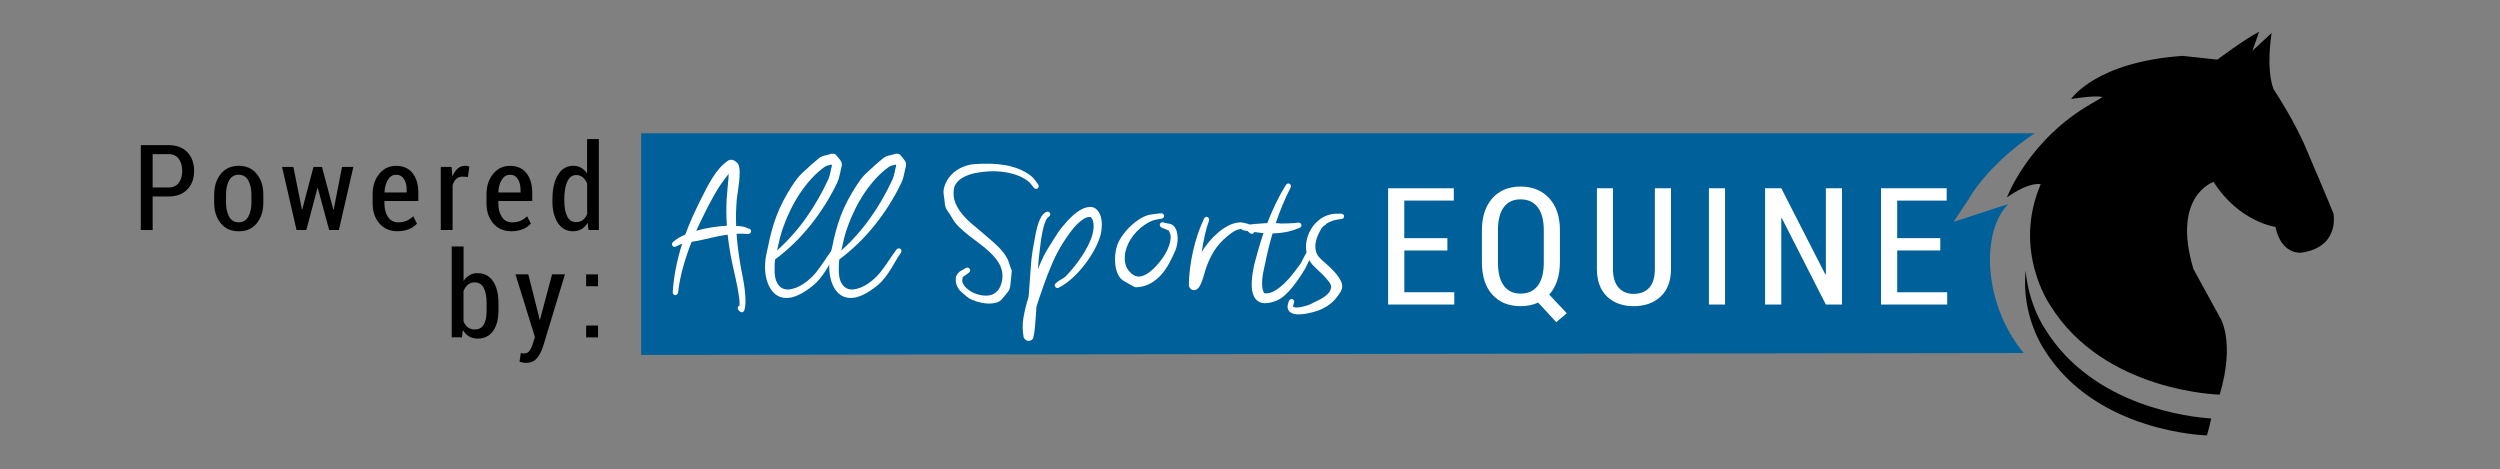 <?xml version="1.0" encoding="utf-8"?>
<!-- Generator: Adobe Illustrator 25.2.0, SVG Export Plug-In . SVG Version: 6.00 Build 0)  -->
<svg version="1.1" id="Layer_1" xmlns="http://www.w3.org/2000/svg" xmlns:xlink="http://www.w3.org/1999/xlink" x="0px" y="0px"
	 viewBox="0 0 612 114.89" style="enable-background:new 0 0 612 114.89;" xml:space="preserve">
<rect x="0" y="0" width="612" height="114.89" fill="#808080" stroke="none"/>
<style type="text/css">
	.st0{fill:#00619A;}
	.st1{fill:#FFFFFF;}
</style>
<g>
	<path class="st0" d="M478.24,54.31l3.63-5.47c0.24-0.45,4.63-8.4,16.21-16.22H156.96v54.27l338.44-0.48
		c-9.73-11.69-10.68-29.4-3.78-36.46"/>
</g>
<g>
	<path class="st1" d="M354.33,61.32h-10.55v10.22h12.23v3.01h-16.2V46.09h16.08v3.01h-12.12v9.2h10.55V61.32z"/>
	<path class="st1" d="M381.86,64.25c0,1.68-0.23,3.19-0.68,4.51c-0.46,1.33-1.1,2.45-1.93,3.36l4.3,4.57l-2.58,2.17l-4.42-4.79
		c-0.65,0.3-1.34,0.52-2.06,0.66c-0.72,0.14-1.48,0.22-2.26,0.22c-2.89,0-5.19-0.94-6.9-2.82c-1.71-1.88-2.56-4.51-2.56-7.89v-7.82
		c0-3.36,0.86-5.99,2.57-7.9c1.71-1.9,4.01-2.85,6.89-2.85c2.92,0,5.25,0.95,7.01,2.85c1.75,1.9,2.63,4.53,2.63,7.9V64.25z
		 M377.92,56.37c0-2.48-0.5-4.35-1.49-5.64s-2.39-1.93-4.2-1.93c-1.79,0-3.15,0.64-4.1,1.93c-0.95,1.28-1.43,3.16-1.43,5.64v7.88
		c0,2.5,0.48,4.4,1.44,5.69c0.96,1.29,2.32,1.94,4.09,1.94c1.82,0,3.23-0.64,4.21-1.93c0.98-1.28,1.48-3.18,1.48-5.7V56.37z"/>
	<path class="st1" d="M409.06,46.09v19.72c0,2.94-0.84,5.21-2.53,6.78c-1.69,1.58-3.89,2.36-6.62,2.36c-2.68,0-4.85-0.79-6.51-2.36
		c-1.65-1.58-2.48-3.84-2.48-6.78V46.09h3.93v19.72c0,2.03,0.46,3.56,1.37,4.59s2.14,1.54,3.69,1.54c1.62,0,2.89-0.5,3.81-1.49
		c0.92-0.99,1.39-2.54,1.39-4.65V46.09H409.06z"/>
	<path class="st1" d="M422.29,74.55h-3.95V46.09h3.95V74.55z"/>
	<path class="st1" d="M450.92,74.55h-3.95l-10.79-21.17l-0.12,0.04v21.13h-3.97V46.09h3.97l10.79,21.11l0.12-0.04V46.09h3.95V74.55z
		"/>
	<path class="st1" d="M474.99,61.32h-10.55v10.22h12.23v3.01h-16.2V46.09h16.08v3.01h-12.12v9.2h10.55V61.32z"/>
</g>
<path d="M556.1,8.07c0,0-1.49,8.49,0.46,13.76c0,0,5.39,8.03,8.37,15.48c0,0,5.85,13.65,6.31,15.02c0,0,1.63,8.14-7.84,9.52
	c0,0-4.89,0.69-6.38-6.31c0,0-8.83-1.15-15.14-11.01c0,0-10.32,3.33-4.93,21.33l6.54,11.93c0,0,3.78,5.73-0.11,18.81
	c0,0-28.33-0.57-41.52-21.91c0,0-9.29-13.3-2.29-29.59c0,0-2.52-0.8-8.26,3.21c0,0,5.28-14.22,20.87-23.05l2.52-1.49
	c0,0-1.15-0.57-7.68,0.46c0,0,5.96-9.08,27.3-10.55l8.49,0.92c0,0,6.77-5.09,10.21-6.81l-1.61,4.63L556.1,8.07z"/>
<g>
	<path class="st1" d="M165.58,60.32c-0.2,0.11-0.39,0.14-0.56,0.1c-0.18-0.04-0.31-0.13-0.41-0.27s-0.14-0.28-0.12-0.45
		c0.02-0.17,0.12-0.33,0.3-0.48c0.77-0.71,1.76-1.31,2.97-1.79c0.55-1.51,1.15-2.98,1.8-4.42c0.65-1.44,1.34-2.88,2.06-4.32
		c0.42-0.82,0.86-1.68,1.32-2.57c0.46-0.9,0.96-1.77,1.49-2.61c0.53-0.84,1.11-1.63,1.75-2.36s1.35-1.36,2.15-1.89
		c0.33-0.13,0.61-0.18,0.84-0.15c0.23,0.03,0.49,0.14,0.78,0.32c0.18,0.16,0.33,0.28,0.46,0.38s0.24,0.25,0.33,0.45
		c0.22,0.47,0.33,1.09,0.33,1.86c0,0.78-0.04,1.59-0.13,2.44c-0.09,0.85-0.2,1.68-0.33,2.47c-0.13,0.8-0.22,1.44-0.26,1.93
		c-0.09,1.06-0.14,2.12-0.17,3.16c-0.02,1.04-0.01,2.1,0.03,3.19c0.29,0.02,0.54,0.04,0.78,0.05s0.47,0.04,0.71,0.08
		c0.29,0.04,0.56,0.12,0.83,0.22s0.53,0.21,0.79,0.32c0.22,0.04,0.37,0.14,0.46,0.3c0.09,0.15,0.12,0.3,0.08,0.45
		c-0.03,0.14-0.12,0.28-0.26,0.4c-0.14,0.12-0.33,0.17-0.55,0.15c-0.44-0.04-0.89-0.07-1.35-0.08c-0.46-0.01-0.93,0-1.39,0.02
		c0.11,1.48,0.26,2.96,0.46,4.42c0.2,1.46,0.43,2.9,0.69,4.32c0.13,0.69,0.28,1.46,0.45,2.33c0.17,0.86,0.3,1.75,0.41,2.66
		c0.11,0.91,0.17,1.8,0.18,2.67c0.01,0.87-0.08,1.64-0.28,2.31c-0.11,0.29-0.28,0.45-0.51,0.5c-0.23,0.04-0.46-0.04-0.68-0.27
		c-0.04-0.04-0.09-0.1-0.15-0.17c-0.06-0.07-0.12-0.12-0.18-0.17c-0.11-0.24-0.13-0.46-0.05-0.65c0.08-0.19,0.2-0.3,0.38-0.35
		c0.04-0.71,0-1.46-0.12-2.24c-0.12-0.79-0.25-1.53-0.38-2.24c-0.02,0-0.03-0.03-0.03-0.1s-0.01-0.13-0.03-0.2
		c-0.26-1.33-0.55-2.65-0.86-3.97c-0.31-1.32-0.58-2.66-0.83-4.04c-0.13-0.75-0.25-1.51-0.36-2.28c-0.11-0.76-0.21-1.53-0.3-2.31
		c-1.32,0.18-2.62,0.42-3.88,0.73c-1.27,0.31-2.53,0.59-3.78,0.83l-1.16,0.2c-0.79,2.02-1.48,4.05-2.06,6.11
		c-0.58,2.06-1.01,4.2-1.27,6.41c-0.07,0.18-0.17,0.31-0.3,0.4c-0.13,0.09-0.27,0.13-0.41,0.12c-0.14-0.01-0.27-0.07-0.38-0.18
		c-0.11-0.11-0.18-0.27-0.2-0.47c0.13-2.06,0.4-4.07,0.79-6.05c0.4-1.97,0.9-3.93,1.52-5.88c-0.26,0.09-0.51,0.19-0.74,0.3
		C166.03,60.06,165.8,60.18,165.58,60.32z M171.89,53.41c-0.24,0.51-0.48,1.02-0.73,1.54c-0.24,0.52-0.48,1.04-0.73,1.54
		c1.23-0.35,2.49-0.63,3.78-0.83c1.29-0.2,2.53-0.33,3.72-0.4c-0.07-1.11-0.1-2.21-0.12-3.31s0.02-2.2,0.08-3.31
		c0.07-1.02,0.15-2.03,0.26-3.04c0.11-1.01,0.19-2.02,0.23-3.04c-1.34,1.64-2.53,3.38-3.57,5.22
		C173.79,49.63,172.81,51.5,171.89,53.41z M180.48,69.92c0,0.09,0.01,0.17,0.03,0.23l-0.03-0.13V69.92z"/>
	<path class="st1" d="M204.89,44.84c-1.76,3.65-3.92,7.08-6.47,10.26c-2.56,3.19-5.44,5.99-8.66,8.4c-0.07,0.4-0.1,0.8-0.12,1.2
		c-0.01,0.4-0.02,0.8-0.02,1.2c-0.02,1.31,0.14,2.33,0.48,3.07c0.34,0.74,0.79,1.26,1.34,1.56c0.55,0.3,1.18,0.4,1.9,0.3
		c0.72-0.1,1.44-0.33,2.18-0.68c0.74-0.35,1.46-0.82,2.18-1.4c0.72-0.58,1.35-1.2,1.9-1.86c0.46-0.58,0.86-1.1,1.19-1.56
		c0.33-0.47,0.64-0.92,0.94-1.36c0.3-0.44,0.61-0.9,0.92-1.36c0.32-0.46,0.69-0.98,1.11-1.56c0.15-0.15,0.32-0.24,0.5-0.25
		s0.32,0.03,0.45,0.13s0.2,0.23,0.23,0.4s-0.01,0.35-0.12,0.55c-0.48,0.69-0.9,1.33-1.24,1.93c-0.34,0.6-0.68,1.18-1.02,1.74
		c-0.34,0.56-0.71,1.13-1.11,1.69c-0.4,0.56-0.88,1.16-1.45,1.78c-0.53,0.53-1.13,1.05-1.82,1.54c-0.68,0.5-1.34,0.92-1.98,1.28
		c-1.17,0.64-2.22,1-3.17,1.08c-0.95,0.08-1.77-0.06-2.48-0.42c-0.71-0.35-1.29-0.88-1.77-1.58c-0.47-0.7-0.84-1.5-1.09-2.41
		c-0.25-0.91-0.39-1.87-0.41-2.89c-0.02-1.02,0.07-2.04,0.26-3.06c0.31-1.53,0.61-2.93,0.91-4.22s0.64-2.52,1.02-3.72
		s0.84-2.39,1.37-3.59c0.53-1.2,1.19-2.46,1.98-3.79c0.57-1,1.18-1.95,1.83-2.87c0.65-0.92,1.39-1.74,2.23-2.47
		c0.57-0.55,1.15-1.08,1.73-1.59c0.58-0.51,1.18-1.02,1.8-1.53c0.44-0.35,0.93-0.59,1.47-0.7c0.54-0.11,1.06-0.25,1.57-0.43
		c0.31-0.04,0.57-0.04,0.78,0.02c0.21,0.06,0.41,0.21,0.61,0.45c0.15,0.22,0.32,0.43,0.5,0.63c0.18,0.2,0.33,0.4,0.46,0.6
		c0.13,0.2,0.22,0.41,0.26,0.63c0.04,0.22,0.03,0.46-0.03,0.73c-0.18,0.71-0.34,1.41-0.48,2.11
		C205.42,43.53,205.2,44.2,204.89,44.84z M191.87,55.24c-0.37,1-0.69,1.99-0.94,2.99c-0.25,1-0.49,2.03-0.71,3.09
		c2.69-2.41,5.07-5.09,7.15-8.04c2.08-2.94,3.87-6.06,5.37-9.33c0.24-0.55,0.42-1.12,0.53-1.71c0.11-0.59,0.24-1.17,0.4-1.74
		c-0.09-0.13-0.15-0.21-0.2-0.23c-0.26,0.11-0.54,0.19-0.83,0.25c-0.29,0.06-0.55,0.17-0.79,0.35c-1.17,0.84-2.25,1.81-3.25,2.91
		c-1,1.1-1.92,2.28-2.76,3.54c-0.84,1.26-1.59,2.57-2.25,3.92C192.93,52.57,192.36,53.91,191.87,55.24z"/>
	<path class="st1" d="M220.61,44.84c-1.76,3.65-3.92,7.08-6.47,10.26c-2.56,3.19-5.44,5.99-8.66,8.4c-0.07,0.4-0.1,0.8-0.12,1.2
		c-0.01,0.4-0.02,0.8-0.02,1.2c-0.02,1.31,0.14,2.33,0.48,3.07c0.34,0.74,0.79,1.26,1.34,1.56c0.55,0.3,1.18,0.4,1.9,0.3
		c0.72-0.1,1.44-0.33,2.18-0.68c0.74-0.35,1.46-0.82,2.18-1.4c0.72-0.58,1.35-1.2,1.9-1.86c0.46-0.58,0.86-1.1,1.19-1.56
		c0.33-0.47,0.64-0.92,0.94-1.36c0.3-0.44,0.61-0.9,0.92-1.36c0.32-0.46,0.69-0.98,1.11-1.56c0.15-0.15,0.32-0.24,0.5-0.25
		s0.32,0.03,0.45,0.13s0.2,0.23,0.23,0.4s-0.01,0.35-0.12,0.55c-0.48,0.69-0.9,1.33-1.24,1.93c-0.34,0.6-0.68,1.18-1.02,1.74
		c-0.34,0.56-0.71,1.13-1.11,1.69c-0.4,0.56-0.88,1.16-1.45,1.78c-0.53,0.53-1.13,1.05-1.82,1.54c-0.68,0.5-1.34,0.92-1.98,1.28
		c-1.17,0.64-2.22,1-3.17,1.08c-0.95,0.08-1.77-0.06-2.48-0.42c-0.71-0.35-1.29-0.88-1.77-1.58c-0.47-0.7-0.84-1.5-1.09-2.41
		c-0.25-0.91-0.39-1.87-0.41-2.89c-0.02-1.02,0.07-2.04,0.26-3.06c0.31-1.53,0.61-2.93,0.91-4.22s0.64-2.52,1.02-3.72
		s0.84-2.39,1.37-3.59c0.53-1.2,1.19-2.46,1.98-3.79c0.57-1,1.18-1.95,1.83-2.87c0.65-0.92,1.39-1.74,2.23-2.47
		c0.57-0.55,1.15-1.08,1.73-1.59c0.58-0.51,1.18-1.02,1.8-1.53c0.44-0.35,0.93-0.59,1.47-0.7c0.54-0.11,1.06-0.25,1.57-0.43
		c0.31-0.04,0.57-0.04,0.78,0.02c0.21,0.06,0.41,0.21,0.61,0.45c0.15,0.22,0.32,0.43,0.5,0.63c0.18,0.2,0.33,0.4,0.46,0.6
		c0.13,0.2,0.22,0.41,0.26,0.63c0.04,0.22,0.03,0.46-0.03,0.73c-0.18,0.71-0.34,1.41-0.48,2.11
		C221.15,43.53,220.92,44.2,220.61,44.84z M207.6,55.24c-0.37,1-0.69,1.99-0.94,2.99c-0.25,1-0.49,2.03-0.71,3.09
		c2.69-2.41,5.07-5.09,7.15-8.04c2.08-2.94,3.87-6.06,5.37-9.33c0.24-0.55,0.42-1.12,0.53-1.71c0.11-0.59,0.24-1.17,0.4-1.74
		c-0.09-0.13-0.15-0.21-0.2-0.23c-0.26,0.11-0.54,0.19-0.83,0.25c-0.29,0.06-0.55,0.17-0.79,0.35c-1.17,0.84-2.25,1.81-3.25,2.91
		c-1,1.1-1.92,2.28-2.76,3.54c-0.84,1.26-1.59,2.57-2.25,3.92C208.66,52.57,208.08,53.91,207.6,55.24z"/>
	<path class="st1" d="M254.2,45.24c0.09,0.18,0.11,0.34,0.07,0.5c-0.04,0.16-0.12,0.28-0.23,0.37c-0.11,0.09-0.25,0.13-0.41,0.13
		s-0.33-0.07-0.48-0.2c-0.24-0.31-0.48-0.62-0.73-0.93c-0.24-0.31-0.52-0.59-0.83-0.83c-0.84-0.62-1.78-1.11-2.82-1.46
		c-1.05-0.35-2.13-0.6-3.24-0.75c-1.11-0.14-2.23-0.19-3.35-0.13s-2.18,0.18-3.17,0.38c-0.53,0.09-1.1,0.23-1.7,0.43
		c-0.61,0.2-1.18,0.46-1.72,0.78c-0.54,0.32-1,0.72-1.39,1.2c-0.39,0.48-0.62,1.04-0.71,1.68c-0.15,1.24-0.01,2.36,0.43,3.37
		c0.44,1.01,1.03,1.94,1.77,2.81c0.74,0.86,1.56,1.67,2.48,2.42c0.91,0.75,1.77,1.47,2.56,2.16c0.42,0.38,0.89,0.78,1.4,1.21
		c0.52,0.43,1.04,0.89,1.55,1.36c0.52,0.48,1,0.97,1.45,1.48c0.45,0.51,0.83,1.02,1.14,1.53c0.31,0.47,0.54,0.96,0.71,1.5
		c0.17,0.53,0.34,1.05,0.51,1.56c0.07,0.13,0.12,0.24,0.17,0.33c0.04,0.09,0.04,0.22,0,0.4c-0.04,0.58-0.09,1.16-0.15,1.74
		c-0.06,0.59-0.13,1.18-0.21,1.78c-0.07,0.58-0.3,1.1-0.69,1.56c-0.4,0.46-0.78,0.93-1.16,1.4c-0.42,0.58-1,0.95-1.73,1.11
		c-0.74,0.17-1.51,0.22-2.31,0.15c-0.8-0.07-1.59-0.23-2.35-0.48s-1.37-0.51-1.83-0.78c-0.33-0.22-0.64-0.47-0.94-0.73
		s-0.6-0.53-0.91-0.8c-0.29-0.22-0.54-0.51-0.78-0.88c-0.23-0.37-0.4-0.75-0.51-1.16c-0.11-0.41-0.15-0.83-0.12-1.25
		c0.03-0.42,0.18-0.81,0.45-1.16c0.24-0.35,0.56-0.63,0.94-0.81c0.38-0.19,0.75-0.4,1.11-0.65c0.2-0.09,0.38-0.1,0.54-0.05
		c0.17,0.06,0.29,0.15,0.38,0.28c0.09,0.13,0.12,0.29,0.1,0.47s-0.12,0.33-0.3,0.46c-0.24,0.18-0.49,0.36-0.74,0.55
		c-0.25,0.19-0.51,0.37-0.78,0.55c0,0.18-0.03,0.36-0.08,0.55c-0.06,0.19-0.06,0.37-0.02,0.55c0.18,0.6,0.52,1.13,1.02,1.59
		c0.51,0.46,1.08,0.85,1.73,1.15c0.65,0.3,1.33,0.5,2.03,0.61c0.7,0.11,1.34,0.11,1.92,0c0.62-0.13,1.15-0.39,1.59-0.78
		c0.44-0.39,0.78-0.85,1.02-1.4c0.24-0.54,0.4-1.12,0.48-1.73c0.08-0.61,0.07-1.19-0.02-1.74c-0.15-0.93-0.5-1.79-1.04-2.59
		c-0.54-0.8-1.19-1.56-1.95-2.28s-1.59-1.41-2.49-2.08c-0.9-0.66-1.78-1.33-2.64-2.01c-0.86-0.68-1.66-1.37-2.4-2.08
		c-0.74-0.71-1.33-1.47-1.77-2.29c-0.31-0.55-0.67-1.11-1.07-1.66c-0.41-0.55-0.63-1.15-0.68-1.79c-0.04-0.66-0.13-1.33-0.25-2.01
		c-0.12-0.68-0.09-1.33,0.08-1.98c0.24-0.86,0.62-1.64,1.12-2.33c0.51-0.69,1.11-1.27,1.8-1.76c0.69-0.49,1.46-0.87,2.3-1.15
		c0.84-0.28,1.68-0.44,2.54-0.48c1.15-0.07,2.32-0.09,3.52-0.07c1.2,0.02,2.38,0.13,3.55,0.33c1.17,0.2,2.3,0.51,3.39,0.93
		c1.09,0.42,2.12,1.01,3.09,1.76c0.37,0.31,0.69,0.65,0.94,1.01C253.64,44.49,253.91,44.86,254.2,45.24z"/>
	<path class="st1" d="M256.12,51.88c0.22-0.09,0.41-0.09,0.58-0.02s0.28,0.18,0.35,0.32s0.08,0.29,0.03,0.46
		c-0.04,0.18-0.17,0.32-0.36,0.43c-0.33,0.2-0.62,0.63-0.86,1.28c-0.24,0.65-0.45,1.36-0.61,2.13c-0.17,0.76-0.3,1.49-0.4,2.18
		c-0.1,0.69-0.16,1.16-0.18,1.43c-0.13,0.97-0.25,1.94-0.35,2.89s-0.17,1.92-0.21,2.89c0.37-0.97,0.78-1.92,1.22-2.84
		c0.44-0.92,0.95-1.82,1.52-2.71c0.44-0.69,0.82-1.29,1.14-1.81c0.32-0.52,0.64-1.02,0.96-1.5c0.32-0.48,0.67-0.95,1.04-1.41
		s0.83-0.99,1.35-1.56c0.29-0.31,0.61-0.64,0.97-0.98s0.75-0.68,1.17-1c0.42-0.32,0.85-0.6,1.29-0.83c0.44-0.23,0.88-0.39,1.32-0.48
		c0.92-0.2,1.65-0.08,2.18,0.37c0.53,0.44,0.91,1.02,1.14,1.74c0.23,0.72,0.34,1.5,0.31,2.34c-0.02,0.84-0.11,1.56-0.26,2.16
		c-0.29,1.11-0.77,2.3-1.45,3.59c-0.68,1.28-1.49,2.53-2.41,3.74c-0.92,1.21-1.93,2.31-3.02,3.32c-1.09,1.01-2.19,1.79-3.29,2.34
		c-0.11,0.11-0.24,0.17-0.4,0.17c-0.15,0-0.31-0.06-0.46-0.17l0.03,0.03c-0.4-0.4-0.37-0.76,0.07-1.1c0.31-0.31,0.68-0.58,1.12-0.8
		c0.44-0.22,0.85-0.49,1.22-0.8v-0.03c0.46-0.46,0.97-1.03,1.54-1.69c0.56-0.66,1.12-1.38,1.68-2.16c0.56-0.77,1.1-1.59,1.6-2.46
		c0.51-0.86,0.93-1.72,1.27-2.56c0.34-0.84,0.57-1.66,0.69-2.46c0.12-0.8,0.09-1.53-0.08-2.19c-0.04-0.18-0.12-0.34-0.21-0.5
		c-0.1-0.15-0.2-0.32-0.31-0.5c-0.55-0.09-1.13,0.06-1.73,0.43c-0.61,0.38-1.18,0.85-1.73,1.41c-0.55,0.56-1.05,1.16-1.5,1.78
		c-0.45,0.62-0.81,1.12-1.07,1.49c-1.34,1.97-2.47,4-3.37,6.08c-0.9,2.08-1.74,4.25-2.51,6.51c-0.24,0.71-0.48,1.42-0.73,2.13
		c-0.24,0.71-0.47,1.42-0.69,2.13l-0.13,1.99c-0.09,1-0.17,1.97-0.23,2.92s-0.22,1.92-0.46,2.89c-0.22,0.24-0.43,0.4-0.63,0.48
		c-0.2,0.08-0.45,0.09-0.76,0.05c-0.02,0-0.04-0.01-0.05-0.02c-0.01-0.01-0.04-0.02-0.08-0.02c-0.2-0.11-0.35-0.22-0.46-0.33
		c-0.11-0.11-0.22-0.27-0.33-0.47c-0.31-1.71-0.31-3.37-0.02-5c0.3-1.63,0.7-3.24,1.21-4.83c0.04-0.33,0.08-0.66,0.1-0.98
		c0.02-0.32,0.04-0.65,0.07-0.98c0.15-1.88,0.29-3.76,0.41-5.63c0.12-1.87,0.37-3.73,0.74-5.56c0.09-0.47,0.2-1.08,0.33-1.84
		c0.13-0.76,0.3-1.53,0.51-2.31c0.21-0.77,0.49-1.49,0.84-2.16C255.11,52.64,255.57,52.17,256.12,51.88z"/>
	<path class="st1" d="M284.23,52.21c0.22,0,0.4,0.06,0.53,0.18c0.13,0.12,0.2,0.26,0.21,0.42c0.01,0.16-0.03,0.3-0.13,0.45
		s-0.26,0.23-0.48,0.25c-0.51,0.11-0.92,0.19-1.26,0.25c-0.33,0.06-0.64,0.13-0.92,0.23c-0.29,0.1-0.58,0.23-0.88,0.38
		c-0.3,0.16-0.68,0.39-1.14,0.7c-0.66,0.44-1.28,0.97-1.87,1.58c-0.58,0.61-1.1,1.27-1.54,1.98c-0.37,0.6-0.69,1.25-0.94,1.94
		c-0.25,0.7-0.41,1.41-0.46,2.13c-0.06,0.72,0.02,1.43,0.21,2.13c0.2,0.7,0.58,1.32,1.16,1.88c0.24,0.24,0.5,0.45,0.78,0.63
		s0.57,0.29,0.88,0.33c0.37,0.07,0.75,0.04,1.14-0.07c0.39-0.11,0.76-0.27,1.12-0.48c0.36-0.21,0.7-0.44,1.01-0.7
		c0.31-0.25,0.57-0.49,0.79-0.71c0.48-0.46,0.97-1,1.45-1.59c0.48-0.6,0.92-1.23,1.32-1.89s0.72-1.36,0.97-2.08
		c0.25-0.72,0.39-1.43,0.41-2.14c0.02-0.29-0.03-0.56-0.15-0.81c-0.12-0.25-0.23-0.5-0.31-0.75c-0.31-0.13-0.61-0.26-0.89-0.38
		c-0.29-0.12-0.58-0.24-0.89-0.35c-0.2-0.11-0.33-0.25-0.38-0.42c-0.06-0.17-0.06-0.32-0.02-0.47c0.04-0.14,0.14-0.26,0.3-0.35
		c0.15-0.09,0.34-0.1,0.56-0.03c0.44,0.13,0.89,0.23,1.35,0.3s0.85,0.25,1.16,0.56c0.35,0.35,0.6,0.79,0.74,1.31
		c0.14,0.52,0.22,1.06,0.23,1.63c0.01,0.56-0.04,1.12-0.15,1.66c-0.11,0.54-0.24,1-0.4,1.38c-0.46,1.06-0.97,2.12-1.54,3.17
		c-0.56,1.05-1.22,2-1.98,2.84c-0.76,0.84-1.63,1.54-2.61,2.09c-0.98,0.55-2.12,0.86-3.42,0.93c-0.18,0-0.31-0.02-0.41-0.07
		c-0.1-0.04-0.23-0.1-0.38-0.17l-2.38-1.36c-0.62-0.38-1.08-0.94-1.4-1.68c-0.32-0.74-0.52-1.53-0.61-2.38
		c-0.09-0.84-0.08-1.68,0.02-2.52c0.1-0.84,0.26-1.56,0.48-2.16c0.29-0.77,0.73-1.58,1.32-2.41s1.27-1.6,2.03-2.31
		c0.76-0.71,1.57-1.32,2.43-1.83c0.86-0.51,1.71-0.82,2.54-0.93c0.4-0.07,0.79-0.12,1.19-0.17
		C283.44,52.3,283.83,52.26,284.23,52.21z"/>
	<path class="st1" d="M294.8,53.41c0.13-0.15,0.27-0.25,0.41-0.3c0.14-0.04,0.27-0.04,0.4,0.02c0.12,0.06,0.22,0.16,0.3,0.3
		c0.08,0.14,0.1,0.32,0.08,0.51c-0.38,1-0.72,2.17-1.02,3.52c-0.31,1.35-0.57,2.76-0.79,4.22c0.48-0.82,1.07-1.64,1.77-2.48
		c0.69-0.83,1.45-1.59,2.26-2.28c0.81-0.69,1.66-1.26,2.54-1.71c0.88-0.45,1.74-0.7,2.58-0.75c0.31-0.04,0.63-0.03,0.96,0.05
		c0.33,0.08,0.65,0.15,0.96,0.22c0.33,0.07,0.61,0.24,0.84,0.53c0.23,0.29,0.47,0.54,0.71,0.76c0.18,0.16,0.27,0.32,0.28,0.5
		s-0.03,0.33-0.13,0.46c-0.1,0.13-0.23,0.22-0.4,0.25c-0.17,0.03-0.35-0.02-0.55-0.15c-0.2-0.18-0.39-0.34-0.58-0.5
		c-0.19-0.15-0.4-0.29-0.64-0.4c-0.37-0.15-0.76-0.19-1.16-0.12c-0.4,0.08-0.78,0.21-1.16,0.38c-0.38,0.18-0.73,0.39-1.07,0.65
		c-0.34,0.25-0.64,0.49-0.91,0.71c-1.37,1.13-2.46,2.34-3.27,3.64c-0.81,1.3-1.5,2.77-2.05,4.43c-0.07,0.22-0.16,0.54-0.28,0.96
		c-0.12,0.42-0.26,0.87-0.41,1.35c-0.15,0.48-0.33,0.94-0.53,1.38s-0.42,0.79-0.66,1.03c-0.42,0.38-0.85,0.51-1.29,0.4
		c-0.44-0.11-0.76-0.44-0.96-1c0-1.28,0.09-2.65,0.26-4.1c0.18-1.45,0.43-2.91,0.76-4.37c0.33-1.46,0.73-2.89,1.19-4.28
		C293.71,55.87,294.23,54.58,294.8,53.41z"/>
	<path class="st1" d="M304.48,56.4c-0.22-0.02-0.38-0.1-0.5-0.23c-0.11-0.13-0.16-0.28-0.15-0.43c0.01-0.15,0.08-0.3,0.2-0.43
		c0.12-0.13,0.29-0.2,0.51-0.2c0.95-0.11,1.89-0.21,2.84-0.3c0.95-0.09,1.89-0.15,2.84-0.2c0.64-1.62,1.33-3.2,2.06-4.75
		c0.74-1.55,1.57-3.07,2.49-4.55c0.11-0.2,0.25-0.32,0.43-0.37c0.18-0.04,0.33-0.03,0.46,0.03c0.13,0.07,0.24,0.18,0.31,0.35
		s0.07,0.36-0.02,0.58c-0.71,1.37-1.36,2.79-1.97,4.25s-1.16,2.96-1.67,4.48c0.2,0,0.39,0.01,0.58,0.02
		c0.19,0.01,0.38,0.03,0.58,0.05c0.07,0.02-0.02,0.03-0.26,0.03c0.77,0,1.54-0.02,2.31-0.05s1.54-0.09,2.31-0.18
		c0.4,0,0.64,0.16,0.74,0.48c0.1,0.32-0.03,0.58-0.38,0.78c-1.23,0.51-2.38,0.86-3.45,1.06s-2.14,0.31-3.22,0.33
		c-0.37,1.26-0.72,2.52-1.02,3.77c-0.31,1.25-0.58,2.5-0.83,3.74c-0.09,0.47-0.2,1.01-0.35,1.64c-0.14,0.63-0.25,1.27-0.31,1.93
		c-0.07,0.65-0.07,1.3-0.02,1.93c0.05,0.63,0.23,1.18,0.51,1.64c0.86,0.09,1.72-0.12,2.58-0.63c0.86-0.51,1.67-1.15,2.45-1.91
		c0.77-0.76,1.48-1.57,2.13-2.42c0.65-0.85,1.19-1.58,1.64-2.18c0.15-0.22,0.32-0.52,0.5-0.9c0.18-0.38,0.36-0.75,0.56-1.11
		c0.2-0.37,0.41-0.7,0.64-1c0.23-0.3,0.5-0.48,0.81-0.55c0.4,0,0.64,0.16,0.74,0.48c0.1,0.32-0.03,0.58-0.38,0.78
		c-0.04,0-0.13,0.15-0.26,0.45c-0.13,0.3-0.29,0.65-0.48,1.05c-0.19,0.4-0.37,0.79-0.55,1.16c-0.18,0.38-0.32,0.65-0.43,0.83
		c-0.35,0.6-0.78,1.28-1.29,2.04s-1.06,1.52-1.65,2.26c-0.59,0.74-1.22,1.42-1.88,2.03c-0.66,0.61-1.32,1.06-1.98,1.35
		c-1.17,0.49-2.16,0.72-2.99,0.7c-0.83-0.02-1.49-0.27-2-0.73c-0.51-0.46-0.86-1.13-1.06-1.99c-0.2-0.86-0.24-1.9-0.13-3.12
		c0.13-1.51,0.4-2.99,0.79-4.45c0.2-0.71,0.38-1.36,0.54-1.96c0.17-0.6,0.32-1.16,0.48-1.69c0.15-0.53,0.31-1.06,0.48-1.58
		c0.17-0.52,0.35-1.07,0.54-1.64c-0.75-0.07-1.52-0.16-2.31-0.28C306.23,56.66,305.38,56.53,304.48,56.4z"/>
	<path class="st1" d="M328.29,52.31c0.22,0,0.4,0.06,0.53,0.18c0.13,0.12,0.2,0.26,0.21,0.42c0.01,0.15-0.03,0.3-0.13,0.45
		c-0.1,0.14-0.26,0.23-0.48,0.25c-0.71,0.07-1.35,0.18-1.95,0.35c-0.59,0.17-1.18,0.43-1.75,0.78c-0.11,0.16-0.21,0.27-0.31,0.35
		c-0.1,0.08-0.19,0.14-0.28,0.18c-0.09,0.04-0.18,0.1-0.26,0.18s-0.19,0.19-0.3,0.35c-0.33,0.53-0.63,1.1-0.91,1.71
		c-0.28,0.61-0.47,1.23-0.58,1.86c-0.11,0.63-0.11,1.25,0,1.86c0.11,0.61,0.37,1.17,0.79,1.68c0.33,0.38,0.87,0.89,1.62,1.53
		c0.75,0.64,1.48,1.35,2.18,2.11c0.7,0.76,1.25,1.55,1.63,2.36c0.38,0.81,0.38,1.58-0.02,2.31c-0.48,0.86-1.02,1.61-1.62,2.24
		c-0.59,0.63-1.25,1.16-1.95,1.59c-0.71,0.43-1.47,0.79-2.3,1.06c-0.83,0.28-1.71,0.5-2.66,0.68c-0.64,0.11-1.28,0.17-1.93,0.17
		s-1.2-0.11-1.65-0.33c-0.45-0.22-0.75-0.57-0.91-1.05c-0.15-0.48-0.05-1.14,0.3-1.98c0.11-0.2,0.25-0.32,0.43-0.37
		c0.18-0.04,0.33-0.03,0.46,0.03s0.24,0.18,0.31,0.35c0.08,0.17,0.07,0.36-0.02,0.58c-0.09,0.27-0.15,0.55-0.2,0.86
		c0.15,0.15,0.41,0.23,0.76,0.23s0.72-0.03,1.11-0.1s0.75-0.16,1.09-0.27c0.34-0.11,0.6-0.19,0.78-0.23l0.5-0.2h0.03
		c0.42-0.24,0.9-0.49,1.44-0.73c0.54-0.24,1.06-0.52,1.55-0.83c0.5-0.31,0.94-0.66,1.32-1.06c0.38-0.4,0.63-0.89,0.74-1.46
		c0.07-0.38-0.11-0.84-0.51-1.4c-0.41-0.55-0.9-1.11-1.47-1.68c-0.57-0.56-1.14-1.11-1.7-1.63c-0.56-0.52-0.96-0.95-1.21-1.28
		c-0.59-0.8-0.97-1.67-1.14-2.62s-0.16-1.9,0.02-2.84c0.18-0.94,0.51-1.85,1.01-2.72s1.12-1.62,1.87-2.24
		c0.73-0.64,1.55-1.1,2.48-1.36c0.51-0.18,1.01-0.28,1.52-0.3C327.25,52.32,327.77,52.31,328.29,52.31z"/>
</g>
<path d="M500.65,80.57c0,0-4.02-5.76-4.78-14.33c-1.1,11.2,4.55,19.32,4.55,19.32c12.66,20.47,39.84,21.02,39.84,21.02
	c0.44-1.48,0.78-2.86,1.03-4.14C536.47,102.14,512.48,99.7,500.65,80.57z"/>
<g>
	<g>
		<path d="M37.37,48.09v8.22h-2.9V35.53h6.82c1.94,0,3.46,0.58,4.57,1.73c1.1,1.15,1.66,2.67,1.66,4.55c0,1.89-0.55,3.41-1.66,4.56
			s-2.63,1.72-4.57,1.72H37.37z M37.37,45.89h3.92c1.09,0,1.92-0.38,2.48-1.15c0.56-0.77,0.84-1.73,0.84-2.9
			c0-1.18-0.28-2.16-0.83-2.94c-0.56-0.78-1.39-1.17-2.49-1.17h-3.92V45.89z"/>
		<path d="M52.44,47.62c0-2.05,0.54-3.73,1.61-5.05c1.07-1.32,2.54-1.98,4.4-1.98c1.85,0,3.32,0.66,4.4,1.98
			c1.07,1.32,1.61,3,1.61,5.06v1.97c0,2.06-0.54,3.75-1.61,5.06c-1.07,1.31-2.53,1.96-4.39,1.96c-1.87,0-3.35-0.65-4.42-1.96
			c-1.07-1.31-1.61-2.99-1.61-5.06V47.62z M55.33,49.58c0,1.41,0.26,2.57,0.77,3.48c0.51,0.91,1.3,1.36,2.35,1.36
			c1.03,0,1.8-0.45,2.32-1.36c0.52-0.91,0.78-2.06,0.78-3.48V47.6c0-1.39-0.26-2.54-0.78-3.45s-1.3-1.37-2.33-1.37
			c-1.05,0-1.83,0.45-2.34,1.36c-0.51,0.91-0.77,2.06-0.77,3.46V49.58z"/>
		<path d="M81.6,51.3h0.09l2.04-10.43h2.77l-3.54,15.44h-2.38l-2.77-10.26h-0.09l-2.73,10.26h-2.4l-3.54-15.44h2.77l2.08,10.35H74
			l2.74-10.35h2.08L81.6,51.3z"/>
		<path d="M97.29,56.61c-1.84,0-3.31-0.64-4.41-1.91s-1.66-2.91-1.66-4.89v-2.25c0-2.02,0.54-3.68,1.62-4.99
			c1.08-1.31,2.45-1.97,4.12-1.97c1.75,0,3.1,0.6,4.04,1.79c0.94,1.19,1.41,2.8,1.41,4.82v2h-8.3v0.61c0,1.33,0.29,2.43,0.88,3.3
			c0.58,0.87,1.41,1.31,2.49,1.31c0.8,0,1.48-0.13,2.05-0.38s1.11-0.62,1.63-1.11l0.91,1.8c-0.49,0.55-1.14,1-1.96,1.36
			C99.3,56.43,98.36,56.61,97.29,56.61z M96.97,42.78c-0.84,0-1.51,0.41-2.01,1.23c-0.5,0.82-0.79,1.86-0.84,3.11h5.44v-0.59
			c0-1.1-0.22-2-0.66-2.7S97.81,42.78,96.97,42.78z"/>
		<path d="M114.56,43.31l-1.36-0.07c-0.6,0-1.1,0.18-1.49,0.54c-0.4,0.36-0.7,0.87-0.91,1.53v11h-2.9V40.87h2.64l0.21,2.33
			c0.32-0.82,0.75-1.46,1.27-1.92c0.52-0.46,1.13-0.69,1.81-0.69c0.19,0,0.39,0.02,0.58,0.05c0.2,0.03,0.36,0.07,0.47,0.12
			L114.56,43.31z"/>
		<path d="M125.17,56.61c-1.84,0-3.31-0.64-4.41-1.91s-1.66-2.91-1.66-4.89v-2.25c0-2.02,0.54-3.68,1.62-4.99
			c1.08-1.31,2.45-1.97,4.12-1.97c1.75,0,3.1,0.6,4.04,1.79c0.94,1.19,1.41,2.8,1.41,4.82v2h-8.3v0.61c0,1.33,0.29,2.43,0.88,3.3
			c0.58,0.87,1.41,1.31,2.49,1.31c0.8,0,1.48-0.13,2.05-0.38s1.11-0.62,1.63-1.11l0.91,1.8c-0.49,0.55-1.14,1-1.96,1.36
			C127.18,56.43,126.24,56.61,125.17,56.61z M124.84,42.78c-0.84,0-1.51,0.41-2.01,1.23c-0.5,0.82-0.79,1.86-0.84,3.11h5.44v-0.59
			c0-1.1-0.22-2-0.66-2.7S125.69,42.78,124.84,42.78z"/>
		<path d="M135.24,48.78c0-2.46,0.44-4.44,1.33-5.94c0.89-1.5,2.14-2.25,3.76-2.25c0.72,0,1.37,0.16,1.93,0.48
			c0.57,0.32,1.05,0.79,1.46,1.4v-8.42h2.88v22.26h-2.53l-0.21-1.77c-0.41,0.68-0.91,1.19-1.51,1.54c-0.59,0.35-1.28,0.53-2.05,0.53
			c-1.61,0-2.86-0.69-3.75-2.05c-0.89-1.37-1.33-3.2-1.33-5.48V48.78z M138.14,49.08c0,1.63,0.23,2.92,0.7,3.87
			c0.47,0.95,1.2,1.43,2.21,1.43c0.63,0,1.16-0.17,1.61-0.51c0.44-0.34,0.8-0.82,1.08-1.44v-7.51c-0.28-0.64-0.63-1.14-1.08-1.51
			s-0.97-0.56-1.58-0.56c-1.01,0-1.75,0.55-2.23,1.64s-0.71,2.53-0.71,4.29V49.08z"/>
		<path d="M122.01,76.16c0,2.05-0.44,3.68-1.33,4.9c-0.88,1.22-2.13,1.83-3.74,1.83c-0.81,0-1.52-0.18-2.12-0.54
			c-0.6-0.36-1.11-0.88-1.52-1.58l-0.21,1.81h-2.51V60.33h2.9v8.45c0.4-0.62,0.88-1.09,1.46-1.42s1.23-0.49,1.98-0.49
			c1.63,0,2.88,0.65,3.77,1.96c0.88,1.31,1.33,3.05,1.33,5.23V76.16z M119.12,74.06c0-1.48-0.24-2.68-0.71-3.58
			c-0.47-0.9-1.22-1.36-2.23-1.36c-0.65,0-1.2,0.19-1.65,0.58c-0.45,0.39-0.81,0.9-1.06,1.55v7.42c0.26,0.63,0.61,1.12,1.07,1.46
			s1.01,0.52,1.67,0.52c1.02,0,1.76-0.4,2.22-1.21s0.69-1.9,0.69-3.28V74.06z"/>
		<path d="M131.88,77.27l0.21,1.01h0.09l2.97-11.13h3.15l-5.41,17.84c-0.36,1.06-0.85,1.97-1.47,2.72
			c-0.62,0.75-1.51,1.12-2.67,1.12c-0.24,0-0.49-0.03-0.76-0.08c-0.27-0.05-0.54-0.11-0.81-0.18l0.31-2.14
			c0.1,0.02,0.25,0.04,0.43,0.06s0.32,0.03,0.43,0.03c0.56,0,1.01-0.24,1.33-0.72c0.33-0.48,0.58-1.05,0.76-1.71l0.51-1.57
			l-4.77-15.37h3.14L131.88,77.27z"/>
		<path d="M146.4,70.07h-2.91v-2.9h2.91V70.07z M146.4,82.59h-2.91v-2.9h2.91V82.59z"/>
	</g>
</g>
</svg>
